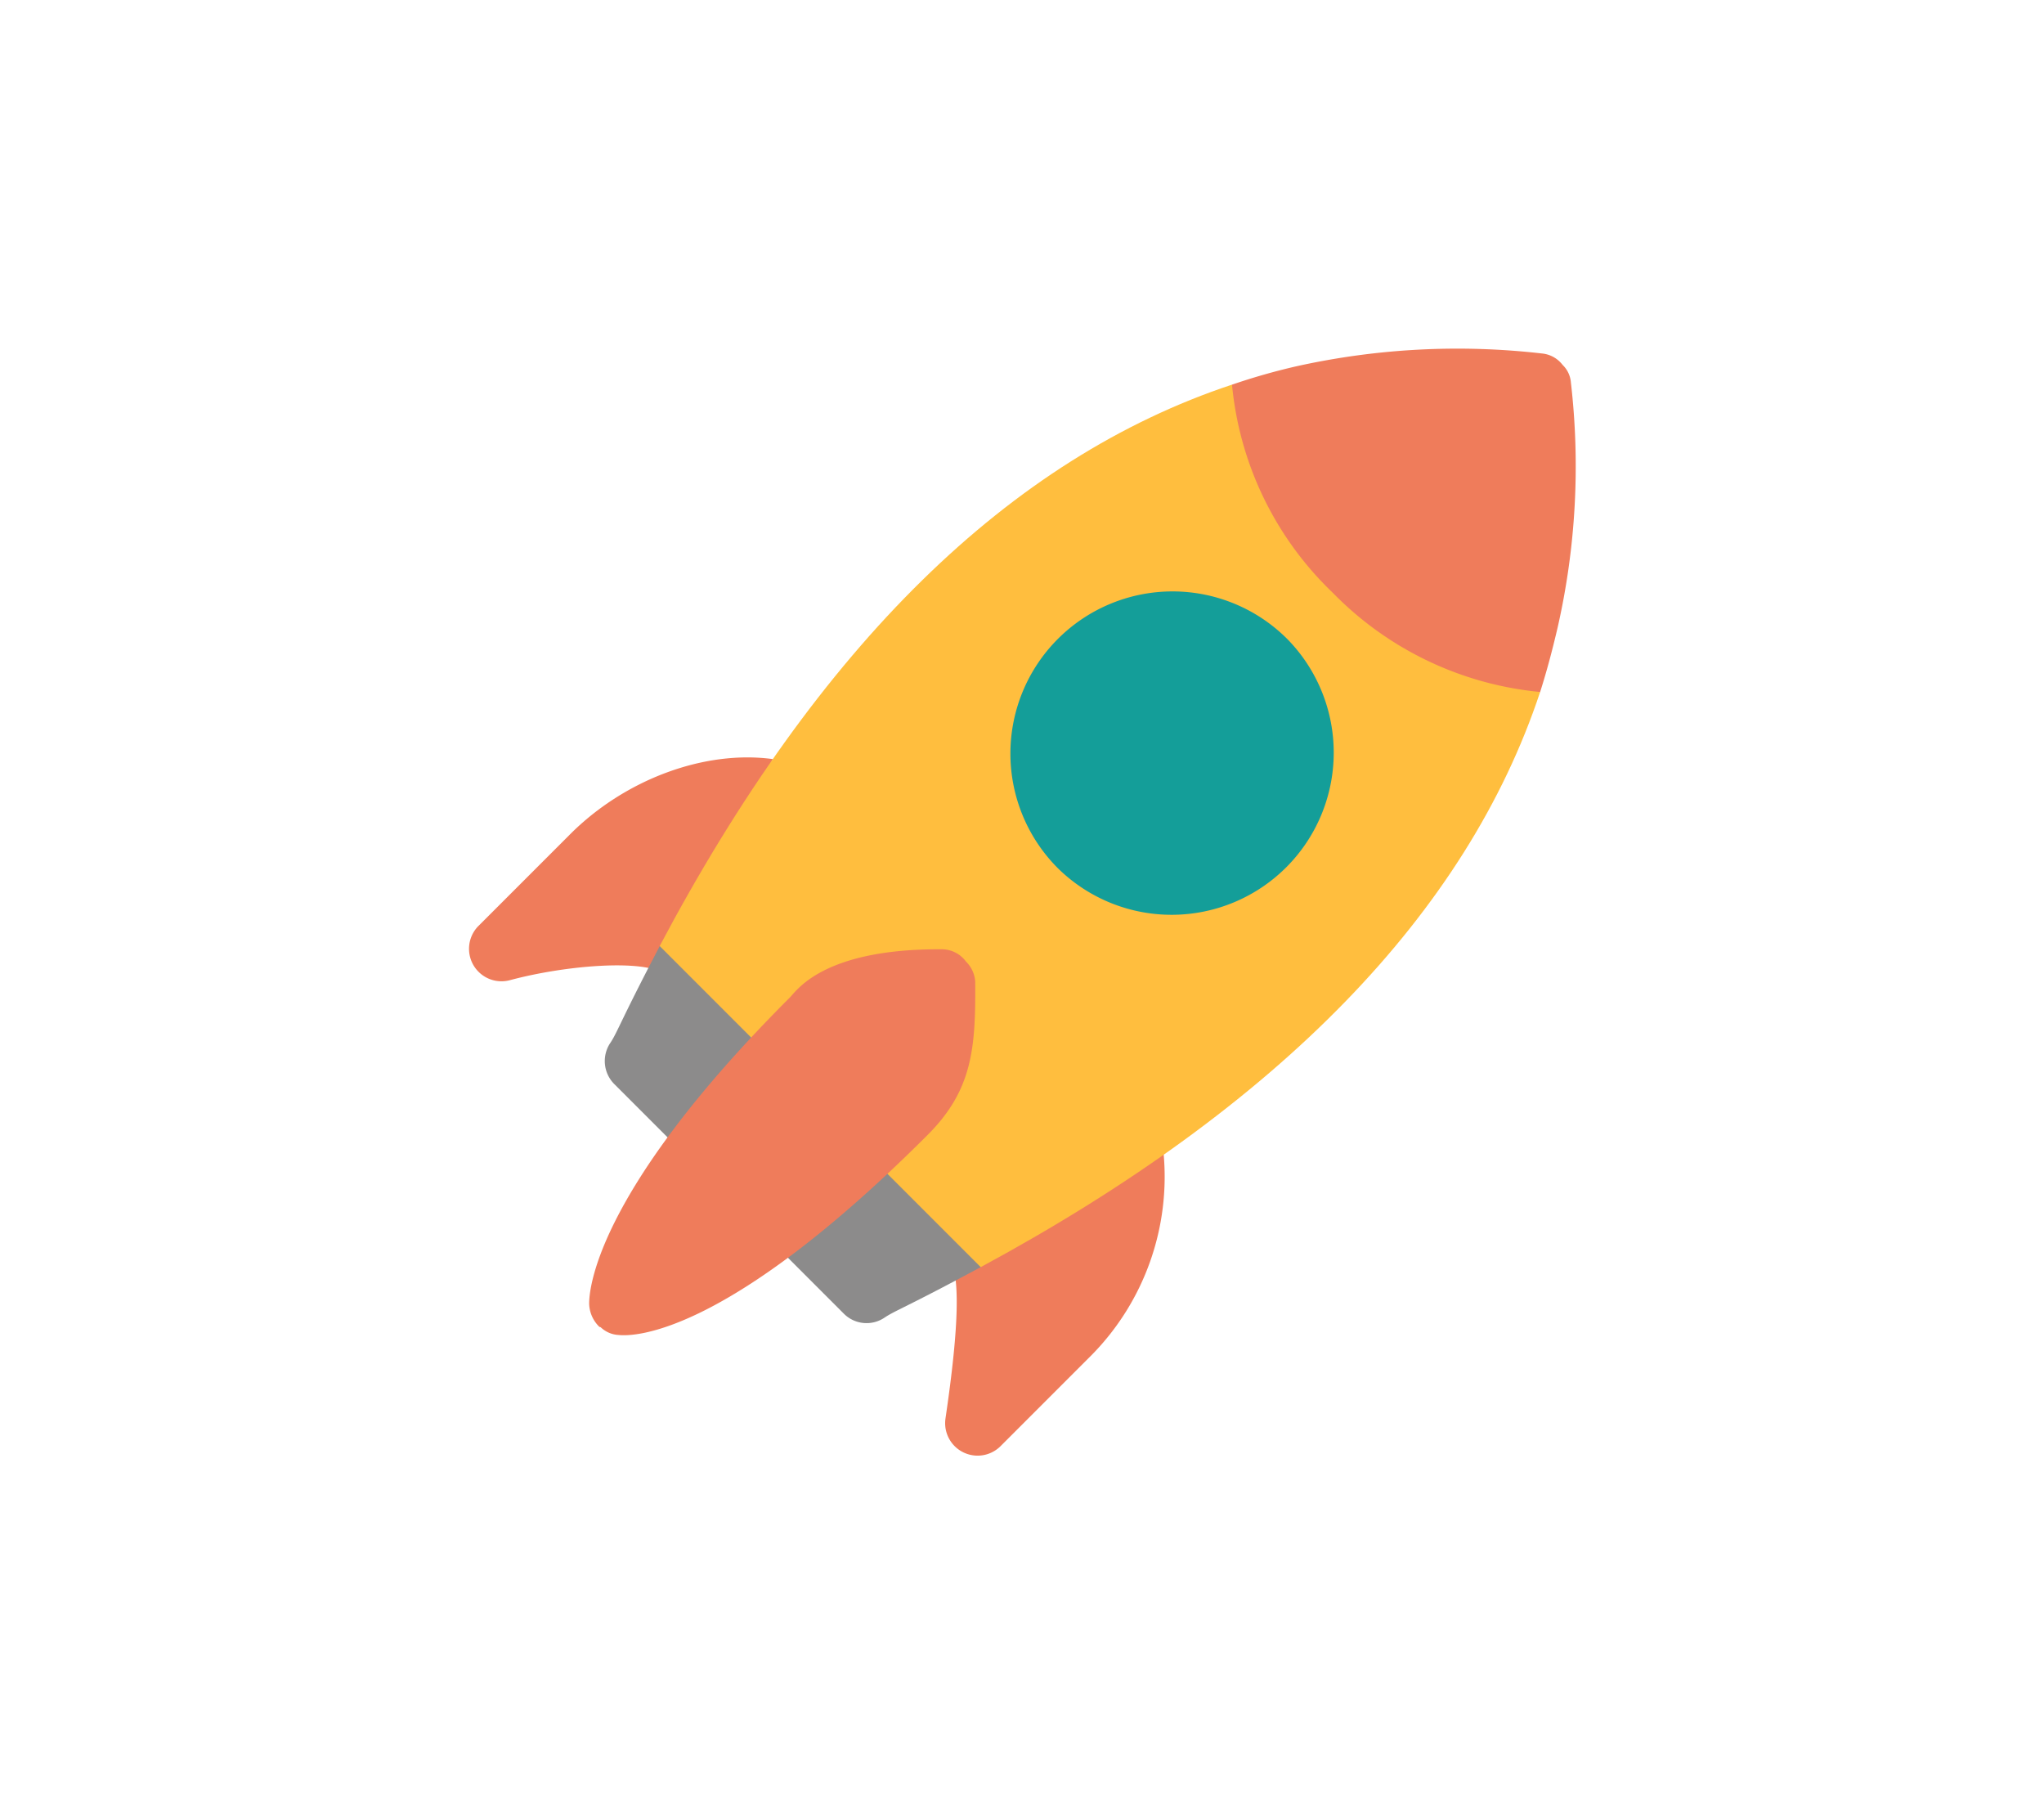 <svg xmlns="http://www.w3.org/2000/svg" width="170" height="150" viewBox="0 0 170 150"><g transform="translate(-251 -1437)"><rect width="170" height="150" transform="translate(251 1437)" fill="none"/><g transform="translate(238.506 1131.178)"><path d="M76.769,356.214c-5.673-.771-12.29,1.681-16.858,6.25l-7.627,7.627a2.7,2.7,0,0,0,2.6,4.512c4.84-1.3,11.247-1.73,12.822-.528Z" transform="translate(0 12.729)" fill="#ef7c5b"/><path d="M94.425,376.608l-17.889,8.63c1,1.358.918,5.652-.243,13.515a2.7,2.7,0,0,0,4.573,2.3l7.627-7.627A21.132,21.132,0,0,0,94.425,376.608Z" transform="translate(14.836 25.029)" fill="#ef7c5b"/><path d="M89.828,392.61c-6.292,3.393-7.093,3.585-8.048,4.232a2.667,2.667,0,0,1-3.356-.381L59.357,377.393a2.71,2.71,0,0,1-.382-3.356c.649-.953.724-1.564,4.157-8.123l7.552-.077,19.068,19.069Z" transform="translate(4.232 18.577)" fill="#8c8b8b"/><path d="M88.115,410.069l-26.7-26.7q19.85-37.471,47.6-46.682l12.966,12.891,12.662,12.662C128.542,380.625,112.981,396.644,88.115,410.069Z" transform="translate(5.945 1.119)" fill="#ffbe3e"/><path d="M102.761,351.474l-.115-.115a13.484,13.484,0,0,0-19.069,19.069l.115.114a13.485,13.485,0,0,0,19.069-19.068Z" transform="translate(16.853 7.541)" fill="#149e99"/><path d="M116.814,363.362A27.769,27.769,0,0,1,99.653,355.2l-.115-.115a27.529,27.529,0,0,1-8.351-17.277,52.734,52.734,0,0,1,5.339-1.525,61.769,61.769,0,0,1,20.443-1.068,2.454,2.454,0,0,1,1.716.953,2.269,2.269,0,0,1,.686,1.45,60.528,60.528,0,0,1-1.106,20.4C117.844,359.815,117.387,361.569,116.814,363.362Z" transform="translate(23.774 0)" fill="#ef7c5b"/><path d="M89.858,368.76a2.55,2.55,0,0,0-.763-1.679,2.5,2.5,0,0,0-1.946-1.028c-9.915-.077-12.128,3.431-12.7,4-16.514,16.513-16.7,24.637-16.7,25.477a2.78,2.78,0,0,0,.8,1.868.2.2,0,0,0,.153.077,2.316,2.316,0,0,0,1.487.649c1.374.152,9.114-.038,25.705-16.629C89.63,377.76,89.9,374.289,89.858,368.76Z" transform="translate(3.745 18.705)" fill="#ef7c5b"/></g></g></svg>